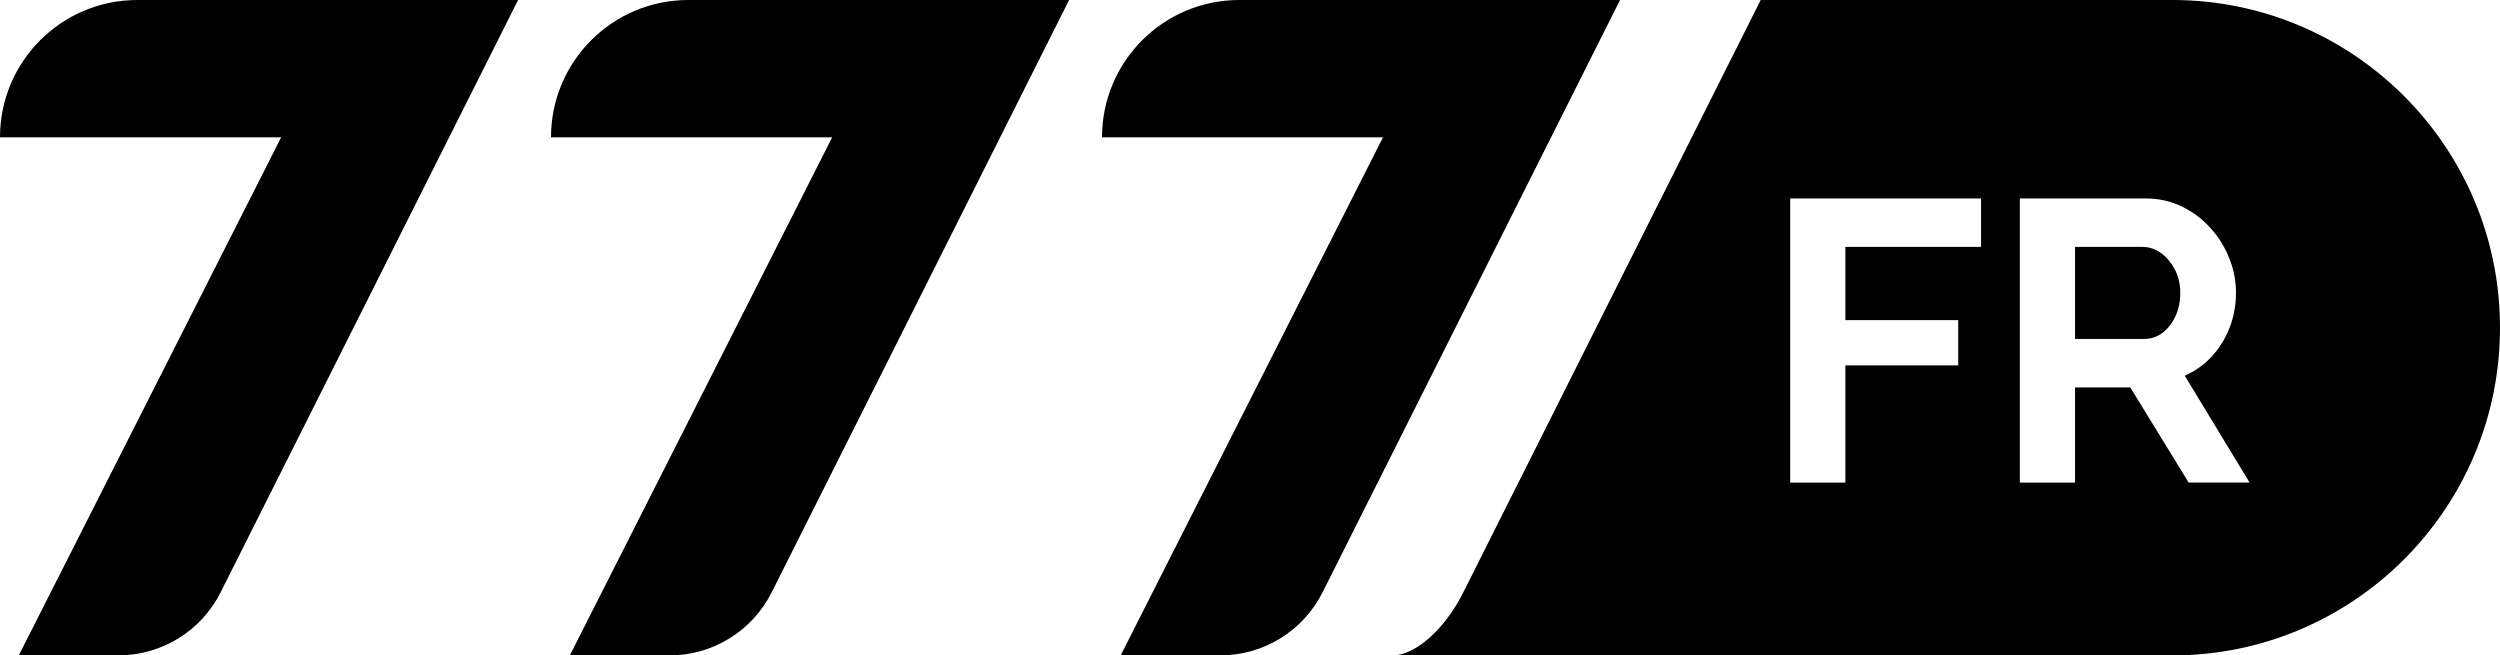 <?xml version="1.0" encoding="UTF-8"?>
<svg id="Layer_2" data-name="Layer 2" xmlns="http://www.w3.org/2000/svg" viewBox="0 0 381.44 100">
  <defs>
    <style>
      .cls-1 {
        fill: #000;
      }
    </style>
  </defs>
  <g id="Layer_1-2" data-name="Layer 1">
    <g>
      <path class="cls-1" d="M331.44,0h-62.8l-45.38,90.39c-2.96,5.89-7.48,9.61-10.79,9.61h118.97c27.61,0,50-22.39,50-50S359.04,0,331.44,0ZM302.26,37.67h-20.7v11.17h17.22v6.91h-17.22v17.88h-8.42V30.28h29.12v7.39ZM333.94,73.63l-8.91-14.52h-8.43v14.52h-8.42V30.28h19.23c1.95,0,3.78.41,5.47,1.22,1.69.82,3.15,1.91,4.39,3.3,1.25,1.38,2.21,2.93,2.88,4.64.67,1.7,1.01,3.45,1.01,5.24s-.32,3.59-.95,5.25c-.64,1.67-1.54,3.14-2.72,4.43-1.18,1.28-2.57,2.27-4.15,2.96l9.89,16.3h-9.28ZM329.67,38.58c-.86-.61-1.8-.91-2.82-.91h-10.25v14.04h10.57c1.06,0,1.99-.32,2.81-.95.82-.64,1.46-1.48,1.95-2.53.49-1.07.73-2.24.73-3.55s-.29-2.54-.85-3.6c-.58-1.06-1.28-1.89-2.13-2.51Z"/>
      <g>
        <path class="cls-1" d="M42.9,20.95H0C0,9.38,9.38,0,20.95,0h58.1s-45.39,90.38-45.39,90.38c-2.96,5.89-8.99,9.61-15.59,9.61H2.87L42.9,20.95Z"/>
        <path class="cls-1" d="M126.97,20.95h-42.9C84.07,9.38,93.45,0,105.02,0h58.1s-45.38,90.38-45.38,90.38c-2.96,5.89-8.99,9.62-15.59,9.62h-15.21L126.97,20.95Z"/>
        <path class="cls-1" d="M211.04,20.95h-42.9C168.14,9.38,177.52,0,189.08,0h58.1s-45.39,90.38-45.39,90.38c-2.96,5.89-8.99,9.61-15.59,9.61h-15.21l40.03-79.05Z"/>
      </g>
    </g>
  </g>
</svg>